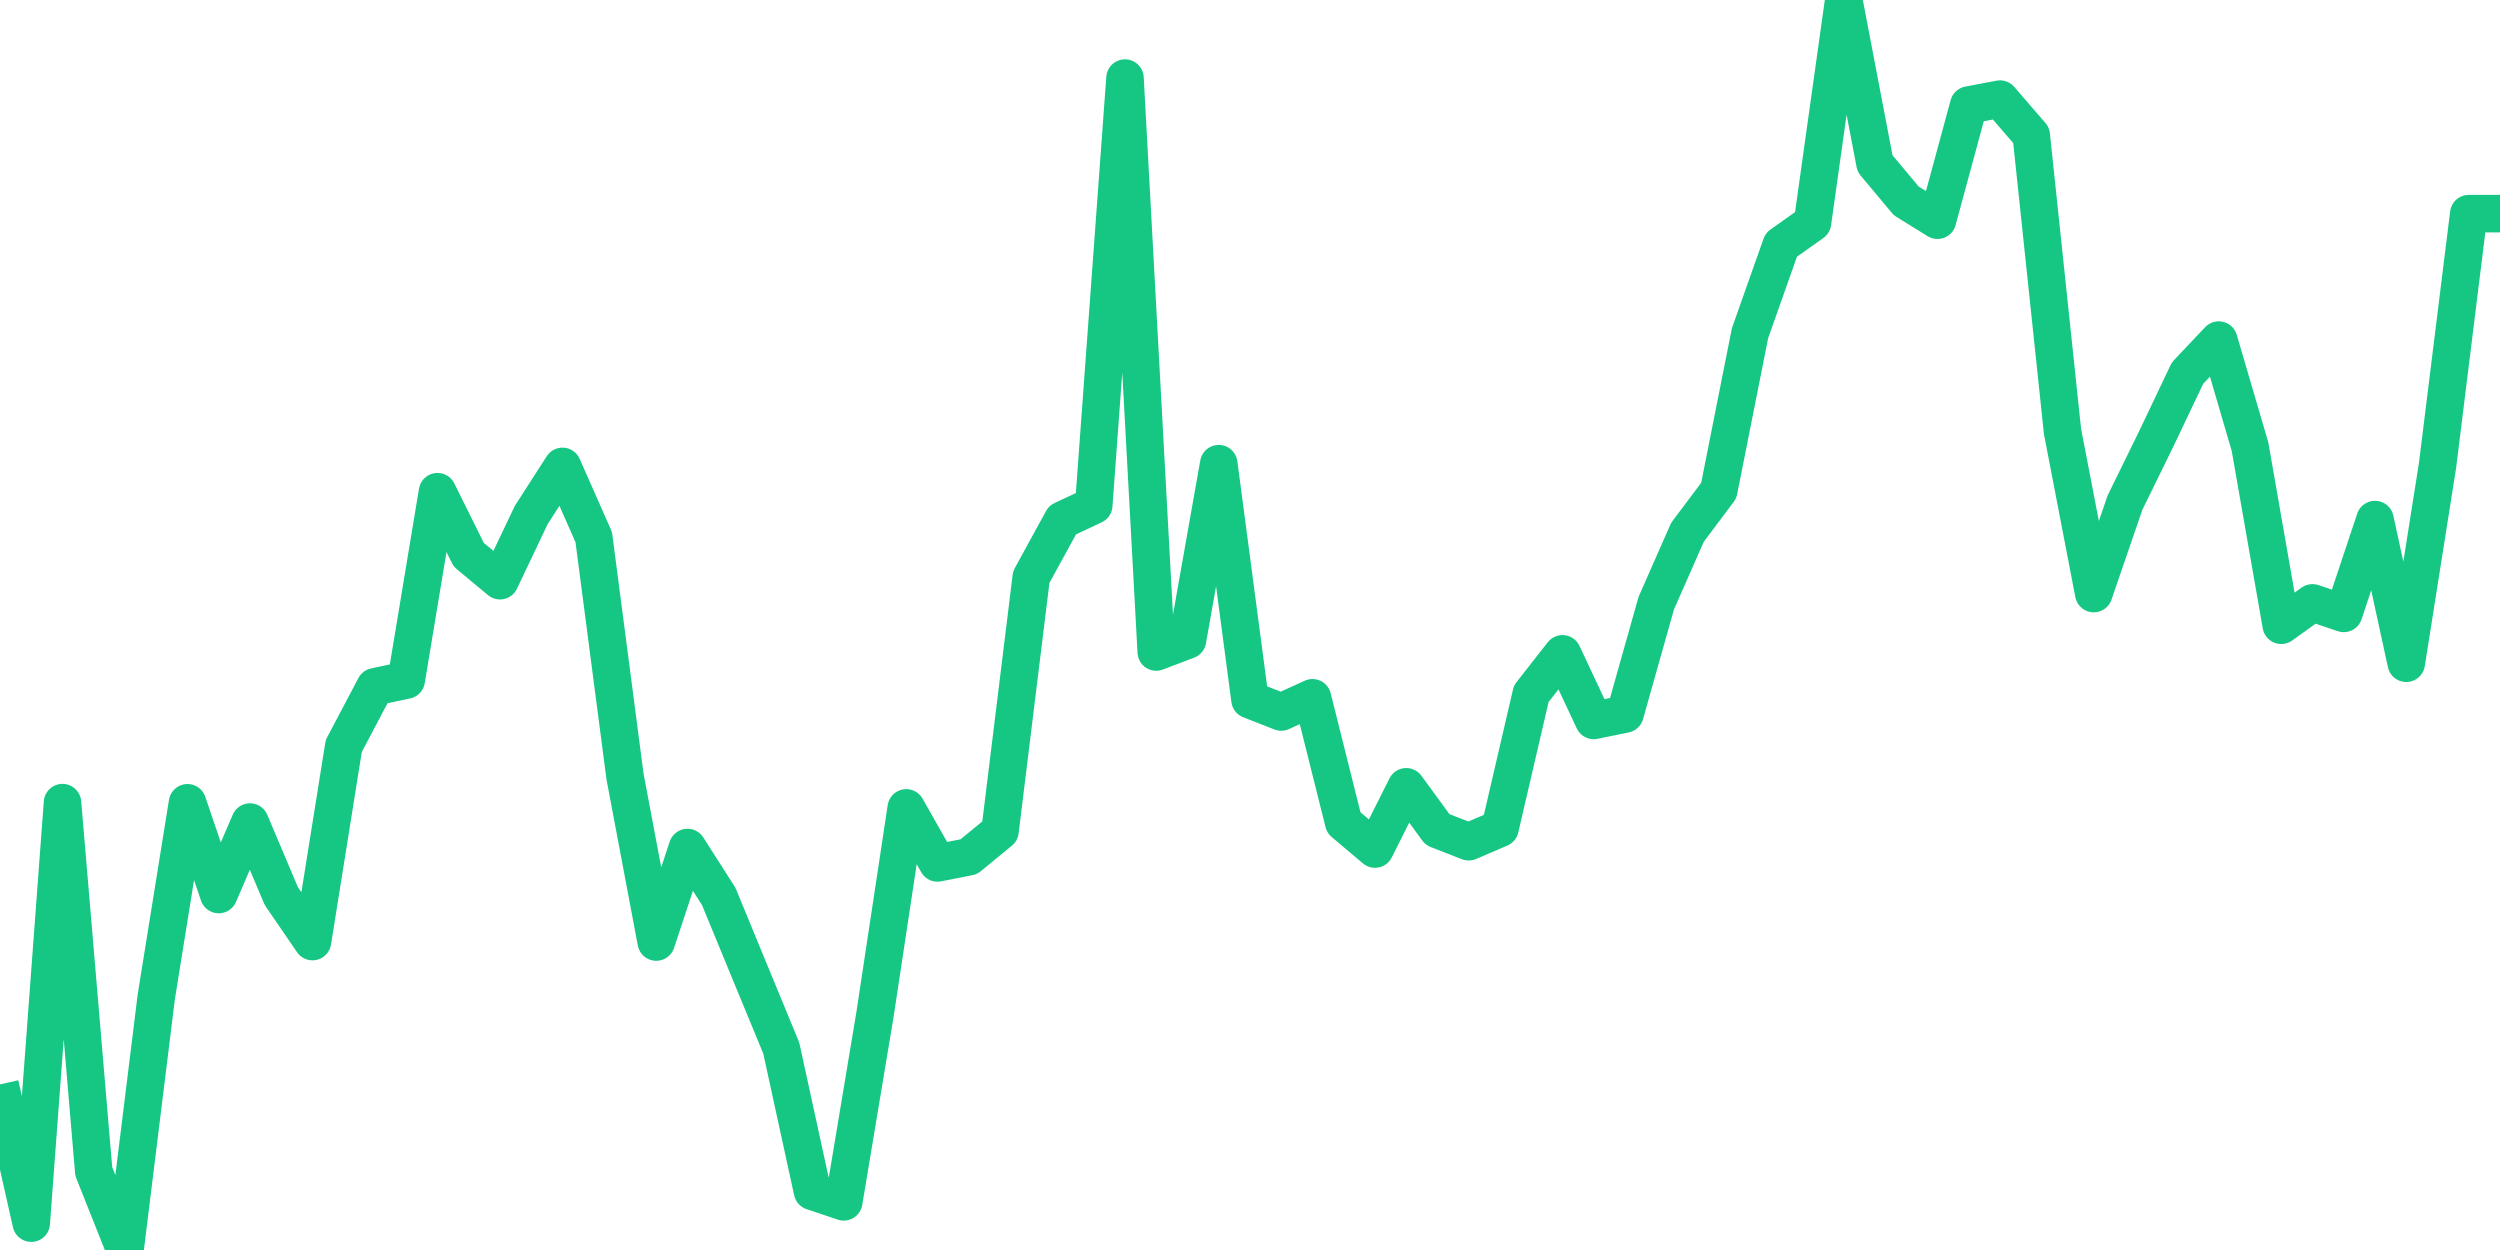 <svg width="200" height="100" shape-rendering="crispEdges" font-family="sans-serif" xmlns="http://www.w3.org/2000/svg" xmlns:xlink="http://www.w3.org/1999/xlink"><defs><linearGradient id="grad1" x1="0%" y1="0%" x2="0%" y2="100%"><stop offset="0%" stop-color="#16c784" stop-opacity="0.5"/><stop offset="100%" stop-color="#16c784" stop-opacity="0"/></linearGradient></defs><polyline clip-path="url(#chartClip)" fill="none" stroke-linejoin="round" shape-rendering="auto" stroke="#16c784" stroke-width="3" points="0,86.75 2.5,97.853 5,64.21 7.5,93.715 10,100 12.5,79.764 15,64.221 17.5,71.564 20,65.763 22.5,71.678 25,75.327 27.5,59.682 30,54.94 32.5,54.406 35,39.335 37.5,44.38 40,46.457 42.5,41.199 45,37.31 47.5,42.972 50,62.112 52.5,75.364 55,67.801 57.5,71.717 60,77.787 62.5,83.841 65,95.31 67.5,96.148 70,81.156 72.5,64.63 75,69.036 77.5,68.544 80,66.494 82.5,46.168 85,41.6 87.5,40.428 90,6.246 92.5,52.162 95,51.209 97.5,37.093 100,55.982 102.5,56.961 105,55.822 107.5,65.813 110,67.924 112.5,62.943 115,66.367 117.5,67.34 120,66.266 122.5,55.499 125,52.306 127.5,57.636 130,57.125 132.5,48.256 135,42.578 137.5,39.249 140,26.662 142.5,19.588 145,17.819 147.5,1.4210854715202E-14 150,13.082 152.5,16.072 155,17.619 157.5,8.401 160,7.927 162.5,10.82 165,34.507 167.5,47.487 170,40.209 172.5,35.108 175,29.85 177.5,27.205 180,35.729 182.5,50.022 185,48.229 187.5,49.073 190,41.563 192.5,53.061 195,37.255 197.5,17.091 207.5,17.091 207.5,105 -10,105 "/></svg>